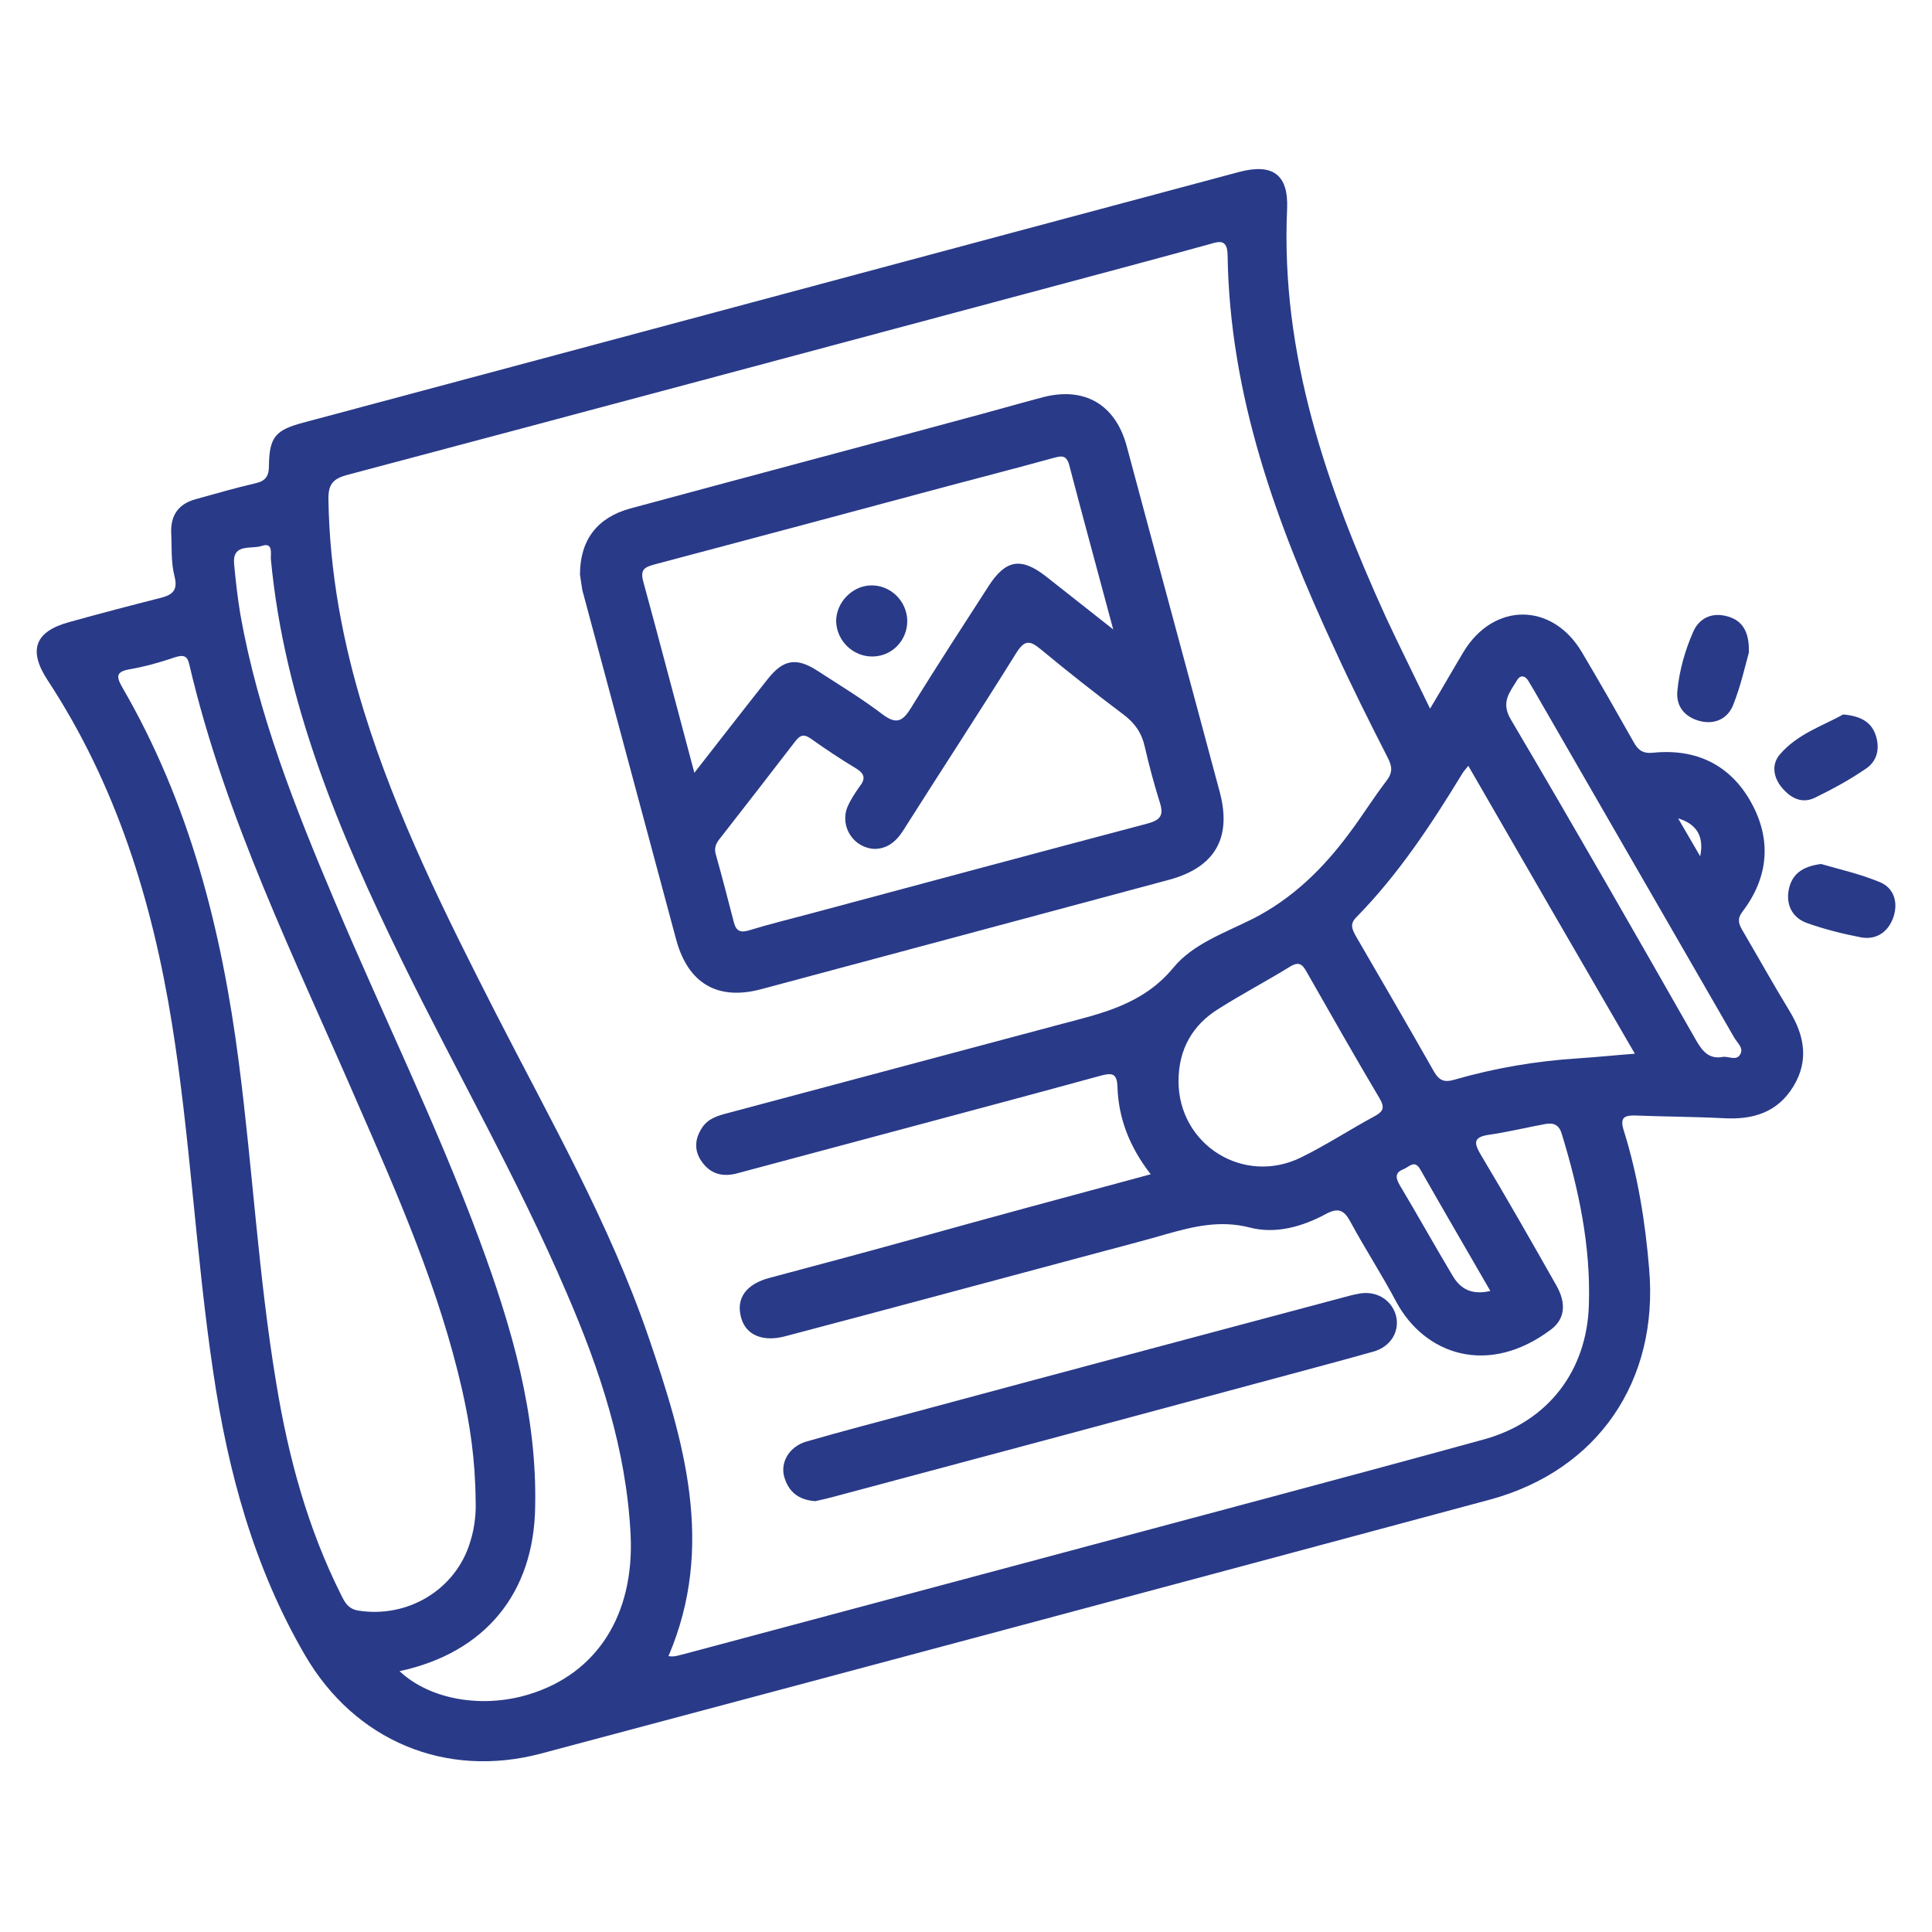<?xml version="1.0" encoding="utf-8"?>
<!-- Generator: Adobe Illustrator 27.7.0, SVG Export Plug-In . SVG Version: 6.00 Build 0)  -->
<svg version="1.1" id="Layer_1" xmlns="http://www.w3.org/2000/svg" xmlns:xlink="http://www.w3.org/1999/xlink" x="0px" y="0px"
	 viewBox="0 0 50 50" style="enable-background:new 0 0 50 50;" xml:space="preserve">
<style type="text/css">
	.st0{fill:#293A88;}
</style>
<g>
	<path class="st0" d="M37.01,18.34c0.33-0.55,0.59-1.01,0.86-1.46c0.78-1.3,2.3-1.3,3.07,0c0.45,0.76,0.89,1.53,1.33,2.31
		c0.12,0.22,0.24,0.32,0.52,0.29c1.1-0.11,1.98,0.31,2.52,1.27c0.55,0.98,0.46,1.96-0.22,2.85c-0.14,0.19-0.09,0.31,0,0.47
		c0.41,0.7,0.8,1.4,1.22,2.09c0.39,0.64,0.51,1.29,0.1,1.96c-0.41,0.67-1.04,0.86-1.79,0.82c-0.76-0.04-1.52-0.04-2.28-0.07
		c-0.31-0.01-0.43,0.05-0.31,0.41c0.36,1.16,0.55,2.35,0.65,3.56c0.25,2.89-1.32,5.21-4.12,5.97c-8.18,2.2-16.37,4.39-24.55,6.57
		c-2.48,0.66-4.83-0.33-6.12-2.55c-1.32-2.27-1.99-4.74-2.37-7.31c-0.45-3-0.59-6.04-1.07-9.03c-0.51-3.17-1.44-6.18-3.22-8.89
		c-0.51-0.78-0.32-1.26,0.56-1.5c0.79-0.22,1.59-0.43,2.38-0.63c0.31-0.08,0.43-0.21,0.35-0.54c-0.1-0.38-0.07-0.77-0.09-1.16
		c-0.01-0.45,0.2-0.73,0.63-0.85c0.51-0.14,1.02-0.29,1.54-0.41c0.27-0.06,0.36-0.18,0.36-0.46c0.01-0.74,0.17-0.92,0.88-1.11
		c8.08-2.16,16.15-4.33,24.23-6.49c0.87-0.23,1.28,0.07,1.24,0.96c-0.17,3.77,1.03,7.21,2.56,10.57
		C36.23,16.75,36.6,17.49,37.01,18.34z M29.78,30.39c-0.55-0.71-0.83-1.44-0.86-2.25c-0.01-0.37-0.14-0.38-0.44-0.3
		c-1.57,0.43-3.14,0.85-4.71,1.27c-1.56,0.42-3.11,0.83-4.67,1.25c-0.39,0.11-0.71,0.03-0.94-0.3c-0.2-0.28-0.18-0.58,0-0.86
		c0.16-0.26,0.43-0.33,0.7-0.4c2.85-0.76,5.7-1.52,8.54-2.28c1.09-0.29,2.17-0.51,2.97-1.48c0.5-0.61,1.33-0.9,2.05-1.26
		c1.04-0.53,1.83-1.31,2.51-2.23c0.33-0.44,0.62-0.91,0.95-1.34c0.17-0.22,0.15-0.38,0.03-0.61c-0.47-0.92-0.93-1.84-1.36-2.78
		c-1.51-3.25-2.73-6.58-2.78-10.23c-0.01-0.4-0.21-0.35-0.47-0.27c-1.38,0.38-2.77,0.75-4.15,1.12c-6.05,1.62-12.1,3.24-18.16,4.85
		c-0.38,0.1-0.5,0.25-0.49,0.65c0.03,1.87,0.37,3.69,0.92,5.47c0.84,2.72,2.11,5.26,3.4,7.79c1.41,2.76,2.95,5.45,3.96,8.39
		c0.92,2.69,1.74,5.42,0.52,8.27c0.16,0.03,0.29-0.03,0.43-0.06c3.06-0.82,6.13-1.64,9.2-2.46c3.83-1.03,7.66-2.04,11.48-3.09
		c1.66-0.46,2.66-1.78,2.71-3.48c0.05-1.52-0.26-2.98-0.7-4.42c-0.07-0.24-0.21-0.3-0.43-0.26c-0.49,0.09-0.98,0.21-1.47,0.28
		c-0.4,0.06-0.37,0.22-0.2,0.51c0.67,1.12,1.32,2.26,1.96,3.39c0.26,0.46,0.22,0.86-0.13,1.13c-1.64,1.24-3.28,0.65-4.01-0.7
		c-0.37-0.7-0.8-1.36-1.18-2.06c-0.16-0.3-0.3-0.41-0.65-0.22c-0.61,0.33-1.3,0.52-1.96,0.35c-0.77-0.2-1.46-0.03-2.17,0.17
		c-0.51,0.15-1.02,0.28-1.54,0.42c-2.77,0.74-5.54,1.49-8.31,2.22c-0.59,0.16-1.03-0.03-1.15-0.48c-0.14-0.5,0.13-0.87,0.74-1.03
		c1.2-0.32,2.4-0.64,3.59-0.97C25.59,31.52,27.66,30.96,29.78,30.39z M12.31,38.86c-0.01-1.11-0.15-2-0.35-2.89
		c-0.59-2.59-1.65-5.01-2.71-7.43C7.64,24.82,5.83,21.18,4.9,17.2c-0.05-0.23-0.15-0.26-0.37-0.19c-0.38,0.13-0.77,0.24-1.17,0.31
		C3.01,17.38,3,17.5,3.16,17.78c1.75,3.01,2.58,6.3,3.02,9.71c0.36,2.77,0.51,5.56,0.97,8.31c0.31,1.9,0.81,3.75,1.68,5.48
		c0.09,0.18,0.17,0.35,0.43,0.4c1.29,0.21,2.54-0.54,2.91-1.78C12.3,39.5,12.32,39.08,12.31,38.86z M10.34,43.25
		c0.79,0.74,2.14,0.97,3.35,0.6c1.77-0.54,2.73-2.07,2.63-4.13c-0.11-2.21-0.79-4.26-1.66-6.27c-1.26-2.94-2.85-5.71-4.25-8.57
		c-1.62-3.31-3.05-6.69-3.4-10.41c-0.01-0.13,0.07-0.45-0.24-0.34c-0.27,0.09-0.77-0.08-0.71,0.48c0.04,0.43,0.09,0.87,0.16,1.29
		c0.46,2.59,1.42,5.01,2.44,7.42c1.24,2.94,2.65,5.8,3.76,8.8c0.82,2.22,1.48,4.47,1.43,6.87C13.82,41.23,12.56,42.77,10.34,43.25z
		 M38,19.82c-0.08,0.1-0.12,0.14-0.15,0.19c-0.81,1.33-1.66,2.62-2.75,3.73c-0.17,0.17-0.11,0.3-0.02,0.47
		c0.68,1.17,1.36,2.34,2.03,3.52c0.14,0.24,0.27,0.29,0.54,0.21c1.04-0.3,2.1-0.48,3.19-0.55c0.47-0.03,0.94-0.08,1.47-0.12
		C40.86,24.77,39.44,22.32,38,19.82z M30.5,27.98c0,1.65,1.69,2.71,3.18,1.97c0.65-0.32,1.26-0.72,1.89-1.06
		c0.24-0.13,0.27-0.23,0.13-0.47c-0.64-1.08-1.26-2.17-1.88-3.26c-0.11-0.2-0.2-0.29-0.44-0.14c-0.6,0.37-1.23,0.7-1.83,1.08
		C30.86,26.52,30.5,27.16,30.5,27.98z M44.6,27.35c0.15-0.01,0.35,0.11,0.44-0.07c0.09-0.16-0.08-0.29-0.16-0.43
		c-1.73-3-3.46-6-5.19-9c-0.05-0.08-0.1-0.17-0.15-0.25c-0.09-0.13-0.2-0.12-0.27-0.01c-0.19,0.32-0.44,0.57-0.17,1.03
		c1.63,2.76,3.22,5.54,4.81,8.33C44.08,27.24,44.26,27.42,44.6,27.35z M38.57,33.41c-0.61-1.06-1.22-2.1-1.81-3.14
		c-0.15-0.27-0.29-0.07-0.44-0.01c-0.23,0.09-0.2,0.23-0.09,0.42c0.46,0.77,0.9,1.56,1.36,2.33C37.8,33.37,38.1,33.52,38.57,33.41z
		 M44,22.16c0.11-0.52-0.1-0.84-0.57-0.98C43.62,21.51,43.81,21.83,44,22.16z"/>
	<path class="st0" d="M47.7,18.49c0.45,0.04,0.71,0.19,0.83,0.5c0.13,0.35,0.07,0.7-0.25,0.91c-0.41,0.28-0.85,0.52-1.3,0.74
		c-0.34,0.17-0.63,0.02-0.86-0.25c-0.22-0.26-0.28-0.59-0.07-0.85C46.51,18.99,47.19,18.78,47.7,18.49z"/>
	<path class="st0" d="M47.13,22.36c0.48,0.14,1.02,0.26,1.52,0.47c0.37,0.15,0.48,0.53,0.35,0.91c-0.13,0.37-0.43,0.59-0.83,0.52
		c-0.47-0.09-0.95-0.21-1.4-0.37c-0.37-0.13-0.55-0.45-0.48-0.85C46.37,22.61,46.66,22.42,47.13,22.36z"/>
	<path class="st0" d="M45.26,16.89c-0.1,0.36-0.21,0.86-0.4,1.34c-0.14,0.37-0.48,0.53-0.87,0.43c-0.38-0.1-0.62-0.37-0.58-0.78
		c0.05-0.53,0.2-1.05,0.41-1.53c0.15-0.34,0.46-0.5,0.84-0.41C45.06,16.03,45.28,16.31,45.26,16.89z"/>
	<path class="st0" d="M15.01,14.87c0-0.91,0.46-1.48,1.3-1.71c2.88-0.78,5.75-1.54,8.63-2.32c0.68-0.18,1.37-0.38,2.05-0.56
		c1.08-0.28,1.88,0.19,2.17,1.27c0.8,2.99,1.61,5.97,2.41,8.96c0.31,1.18-0.13,1.94-1.32,2.26c-3.51,0.94-7.03,1.89-10.55,2.83
		c-1.12,0.3-1.89-0.14-2.2-1.28c-0.81-3.02-1.62-6.03-2.43-9.05C15.04,15.1,15.02,14.92,15.01,14.87z M17.97,20
		c0.68-0.87,1.29-1.66,1.91-2.44c0.39-0.49,0.73-0.55,1.26-0.21c0.57,0.37,1.15,0.72,1.69,1.13c0.38,0.29,0.54,0.18,0.76-0.18
		c0.65-1.06,1.33-2.1,2-3.14c0.44-0.68,0.84-0.74,1.47-0.25c0.55,0.43,1.1,0.87,1.75,1.38c-0.4-1.5-0.78-2.88-1.14-4.26
		c-0.08-0.29-0.24-0.22-0.44-0.17c-0.9,0.25-1.8,0.48-2.7,0.72c-2.53,0.68-5.07,1.36-7.6,2.03c-0.25,0.07-0.37,0.13-0.28,0.45
		C17.09,16.67,17.51,18.28,17.97,20z M22.64,21.97c-0.55-0.02-0.91-0.58-0.71-1.08c0.08-0.19,0.2-0.37,0.32-0.54
		c0.16-0.2,0.12-0.33-0.09-0.46c-0.4-0.24-0.79-0.5-1.17-0.77c-0.2-0.14-0.29-0.09-0.42,0.08c-0.64,0.83-1.28,1.66-1.93,2.49
		c-0.11,0.13-0.17,0.26-0.11,0.44c0.16,0.57,0.31,1.15,0.46,1.73c0.06,0.24,0.17,0.29,0.42,0.21c0.52-0.16,1.06-0.29,1.58-0.43
		c2.91-0.78,5.81-1.56,8.72-2.33c0.32-0.09,0.41-0.21,0.31-0.53c-0.15-0.48-0.28-0.96-0.39-1.44c-0.08-0.37-0.26-0.63-0.57-0.86
		c-0.72-0.54-1.43-1.1-2.13-1.68c-0.29-0.24-0.42-0.23-0.63,0.1c-0.94,1.51-1.91,2.99-2.86,4.49
		C23.25,21.71,23.03,21.96,22.64,21.97z"/>
	<path class="st0" d="M21.1,38.85c-0.43-0.03-0.7-0.24-0.81-0.65c-0.09-0.37,0.14-0.76,0.57-0.89c0.93-0.27,1.86-0.51,2.79-0.76
		c3.71-1,7.43-1.99,11.14-2.98c0.11-0.03,0.22-0.06,0.33-0.08c0.46-0.11,0.87,0.12,1,0.53c0.12,0.41-0.11,0.83-0.58,0.96
		c-0.99,0.28-1.99,0.54-2.98,0.81c-3.67,0.99-7.33,1.97-11,2.95C21.4,38.78,21.25,38.82,21.1,38.85z"/>
	<path class="st0" d="M22.54,15.15c0.5-0.01,0.92,0.39,0.94,0.9c0.01,0.51-0.38,0.93-0.89,0.94c-0.5,0.01-0.93-0.39-0.95-0.9
		C21.63,15.6,22.05,15.16,22.54,15.15z"/>
</g>
</svg>
